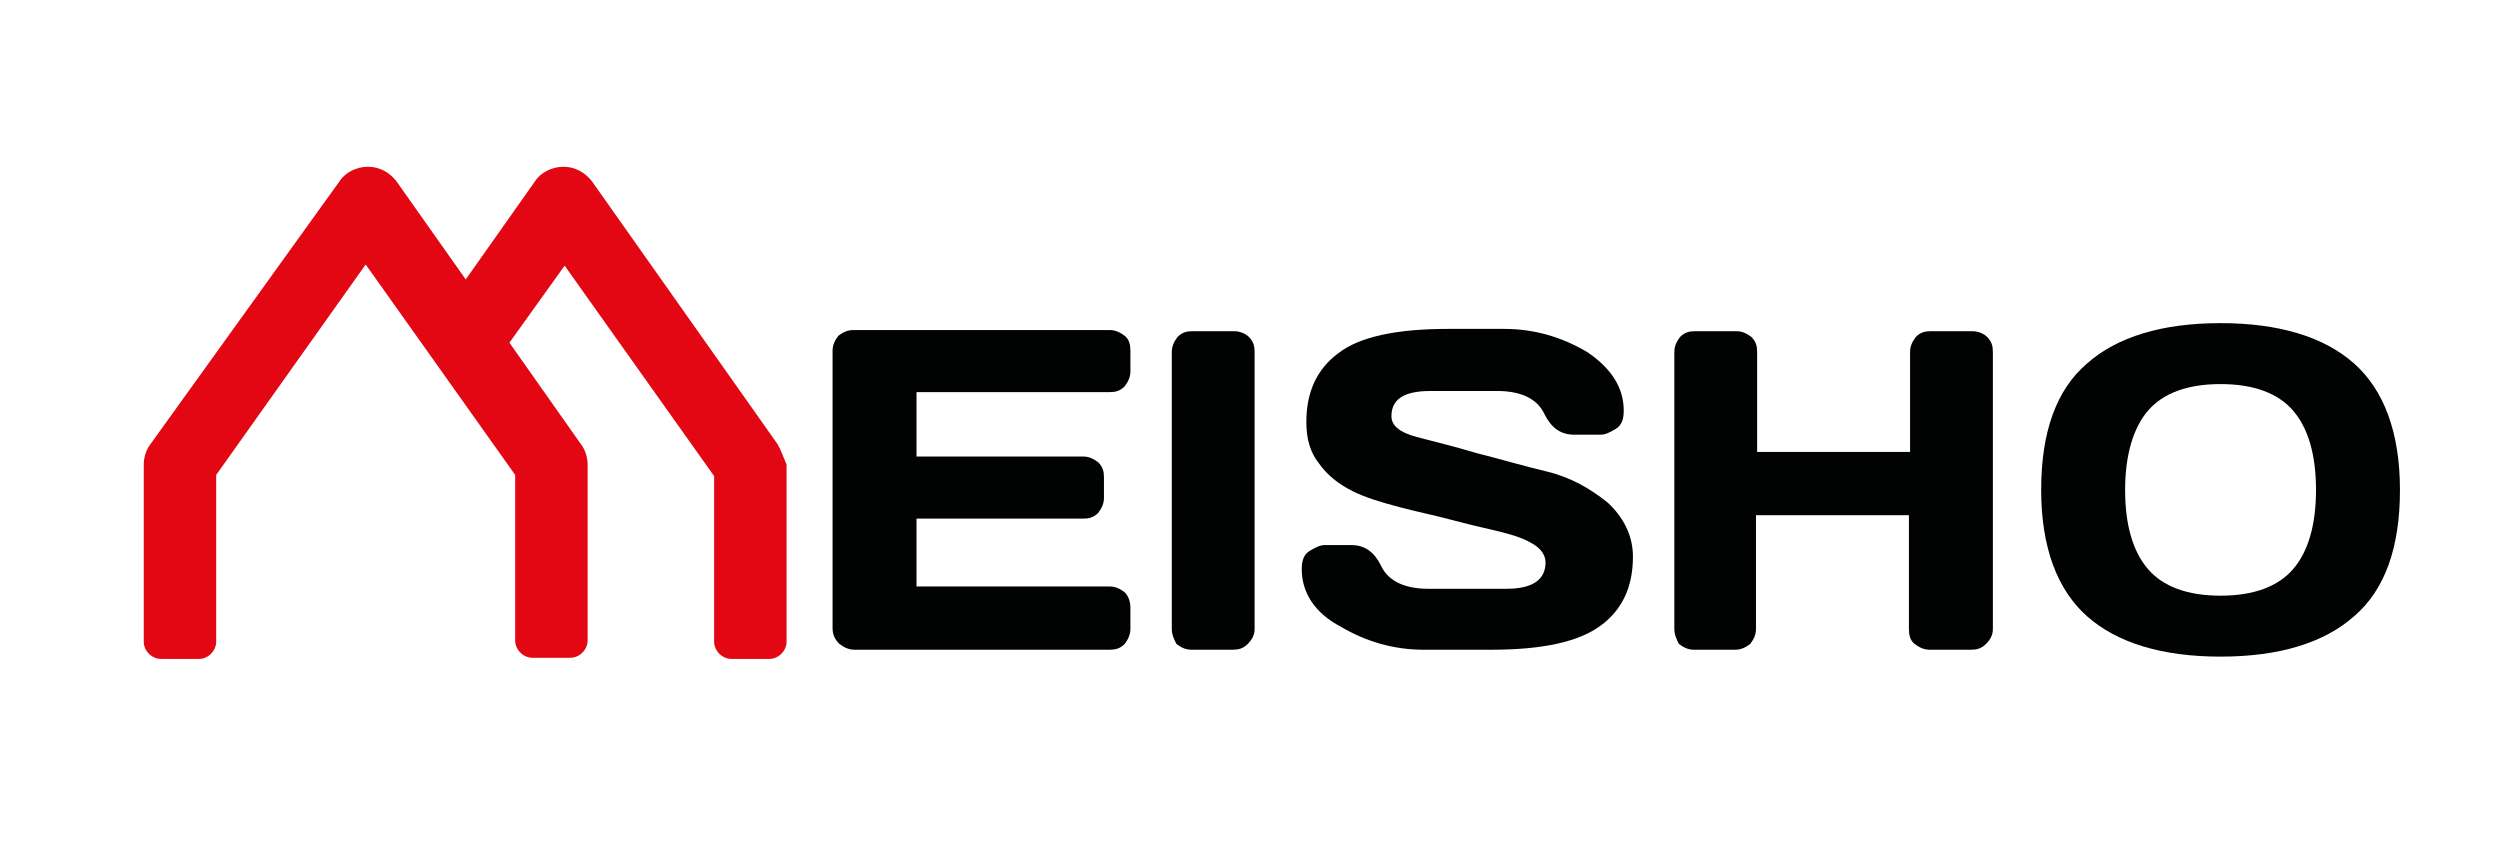 <?xml version="1.0" encoding="UTF-8"?> <!-- Generator: Adobe Illustrator 24.0.2, SVG Export Plug-In . SVG Version: 6.00 Build 0) --> <svg xmlns="http://www.w3.org/2000/svg" xmlns:xlink="http://www.w3.org/1999/xlink" id="Слой_5" x="0px" y="0px" width="217.4px" height="73.4px" viewBox="0 0 217.4 73.4" style="enable-background:new 0 0 217.4 73.4;" xml:space="preserve"> <style type="text/css"> .st0{fill:#010202;} .st1{fill:#E30613;} </style> <g> <g> <path class="st0" d="M72.4,54.6V30.5c0-0.5,0.2-0.9,0.5-1.3c0.4-0.3,0.8-0.5,1.3-0.5h22.3c0.5,0,0.9,0.2,1.3,0.5s0.5,0.8,0.5,1.3 v1.8c0,0.5-0.2,0.9-0.5,1.3c-0.4,0.4-0.8,0.5-1.3,0.5H79.7v5.6h14.5c0.5,0,0.9,0.2,1.3,0.5c0.4,0.4,0.5,0.8,0.5,1.3v1.8 c0,0.5-0.2,0.9-0.5,1.3c-0.4,0.4-0.8,0.5-1.3,0.5H79.7V51h16.8c0.5,0,0.9,0.2,1.3,0.5c0.3,0.3,0.5,0.8,0.5,1.3v1.9 c0,0.5-0.2,0.9-0.5,1.3c-0.4,0.4-0.8,0.5-1.3,0.5H74.3c-0.5,0-0.9-0.2-1.3-0.5C72.6,55.6,72.4,55.2,72.4,54.6z"></path> <path class="st0" d="M101.9,54.7V30.6c0-0.5,0.2-0.9,0.5-1.3c0.4-0.4,0.8-0.5,1.3-0.5h3.6c0.5,0,1,0.2,1.3,0.5 c0.4,0.4,0.5,0.8,0.5,1.3v24.1c0,0.5-0.2,0.9-0.6,1.3c-0.4,0.4-0.8,0.5-1.3,0.5h-3.6c-0.5,0-0.9-0.2-1.3-0.5 C102.1,55.6,101.9,55.2,101.9,54.7z"></path> <path class="st0" d="M113.2,49.5c0-0.8,0.2-1.3,0.7-1.6c0.5-0.3,0.9-0.5,1.3-0.5h2.3c1.2,0,2,0.6,2.6,1.8c0.6,1.3,2,2,4.1,2h6.8 c2.3,0,3.4-0.8,3.4-2.3c0-0.6-0.4-1.2-1.1-1.6c-0.8-0.5-1.8-0.8-3-1.1c-1.3-0.3-2.6-0.6-4.1-1c-1.5-0.4-3-0.7-4.5-1.1 c-1.5-0.4-2.9-0.8-4.1-1.4c-1.2-0.6-2.2-1.4-2.9-2.4c-0.8-1-1.1-2.2-1.1-3.6c0-2.6,0.9-4.6,2.8-6c1.8-1.4,5-2.1,9.5-2.1h4.9 c2.6,0,5,0.7,7.2,2c2.1,1.4,3.2,3.1,3.2,5.1c0,0.8-0.2,1.3-0.7,1.6c-0.5,0.3-0.9,0.5-1.3,0.5h-2.3c-1.2,0-2-0.6-2.6-1.8 c-0.6-1.3-2-2-4.1-2h-5.8c-2.3,0-3.4,0.7-3.4,2.2c0,0.8,0.7,1.4,2.2,1.8c1.5,0.4,3.2,0.8,5.2,1.4c2,0.5,4,1.1,6.1,1.6 c2.1,0.5,3.8,1.5,5.3,2.7c1.4,1.3,2.2,2.9,2.2,4.7c0,2.6-0.9,4.6-2.8,6c-1.9,1.4-5,2.1-9.5,2.1h-5.9c-2.6,0-5-0.7-7.2-2 C114.3,53.3,113.2,51.5,113.2,49.5z"></path> <path class="st0" d="M145.6,54.7V30.6c0-0.5,0.2-0.9,0.5-1.3c0.4-0.4,0.8-0.5,1.3-0.5h3.6c0.5,0,0.9,0.2,1.3,0.5 c0.4,0.4,0.5,0.8,0.5,1.3v8.7h13.3v-8.7c0-0.5,0.2-0.9,0.5-1.3c0.4-0.4,0.8-0.5,1.3-0.5h3.6c0.5,0,1,0.2,1.3,0.5 c0.4,0.4,0.5,0.8,0.5,1.3v24.1c0,0.5-0.2,0.9-0.6,1.3c-0.4,0.4-0.8,0.5-1.3,0.5h-3.6c-0.5,0-0.9-0.2-1.3-0.5 c-0.4-0.3-0.5-0.8-0.5-1.3v-9.9h-13.3v9.9c0,0.5-0.2,0.9-0.5,1.3c-0.4,0.3-0.8,0.5-1.3,0.5h-3.6c-0.5,0-0.9-0.2-1.3-0.5 C145.8,55.6,145.6,55.2,145.6,54.7z"></path> <path class="st0" d="M181.5,53.6c-2.6-2.3-4-6-4-11s1.3-8.7,4-11c2.6-2.3,6.5-3.5,11.6-3.5c5.1,0,9,1.2,11.6,3.5c2.6,2.3,4,6,4,11 s-1.3,8.7-4,11c-2.6,2.3-6.5,3.5-11.6,3.5C188,57.1,184.1,55.9,181.5,53.6z M186.8,35.7c-1.3,1.5-2,3.9-2,6.9c0,3.1,0.7,5.4,2,6.9 c1.3,1.5,3.4,2.3,6.3,2.3c2.9,0,5-0.8,6.3-2.3c1.3-1.5,2-3.8,2-6.9c0-3.1-0.7-5.4-2-6.9c-1.3-1.5-3.4-2.3-6.3-2.3 C190.2,33.4,188.1,34.2,186.8,35.7z"></path> </g> <path class="st1" d="M67.6,38.6L51.5,15.8c-0.6-0.8-1.5-1.3-2.5-1.3s-2,0.5-2.5,1.3l-6,8.5l-6-8.5c-0.6-0.8-1.5-1.3-2.5-1.3 c-1,0-2,0.5-2.5,1.3L13.1,38.6c-0.4,0.5-0.6,1.2-0.6,1.8v15.4c0,0.8,0.7,1.5,1.5,1.5h3.3c0.8,0,1.5-0.7,1.5-1.5V41.3l13-18.3 l13,18.3v14.4c0,0.8,0.7,1.5,1.5,1.5h3.3c0.8,0,1.5-0.7,1.5-1.5V40.4c0-0.6-0.2-1.3-0.6-1.8l-6.2-8.8l4.8-6.7l13,18.3v14.4 c0,0.8,0.7,1.5,1.5,1.5h3.3c0.8,0,1.5-0.7,1.5-1.5V40.4C68.1,39.7,67.9,39.1,67.6,38.6z"></path> </g> </svg> 